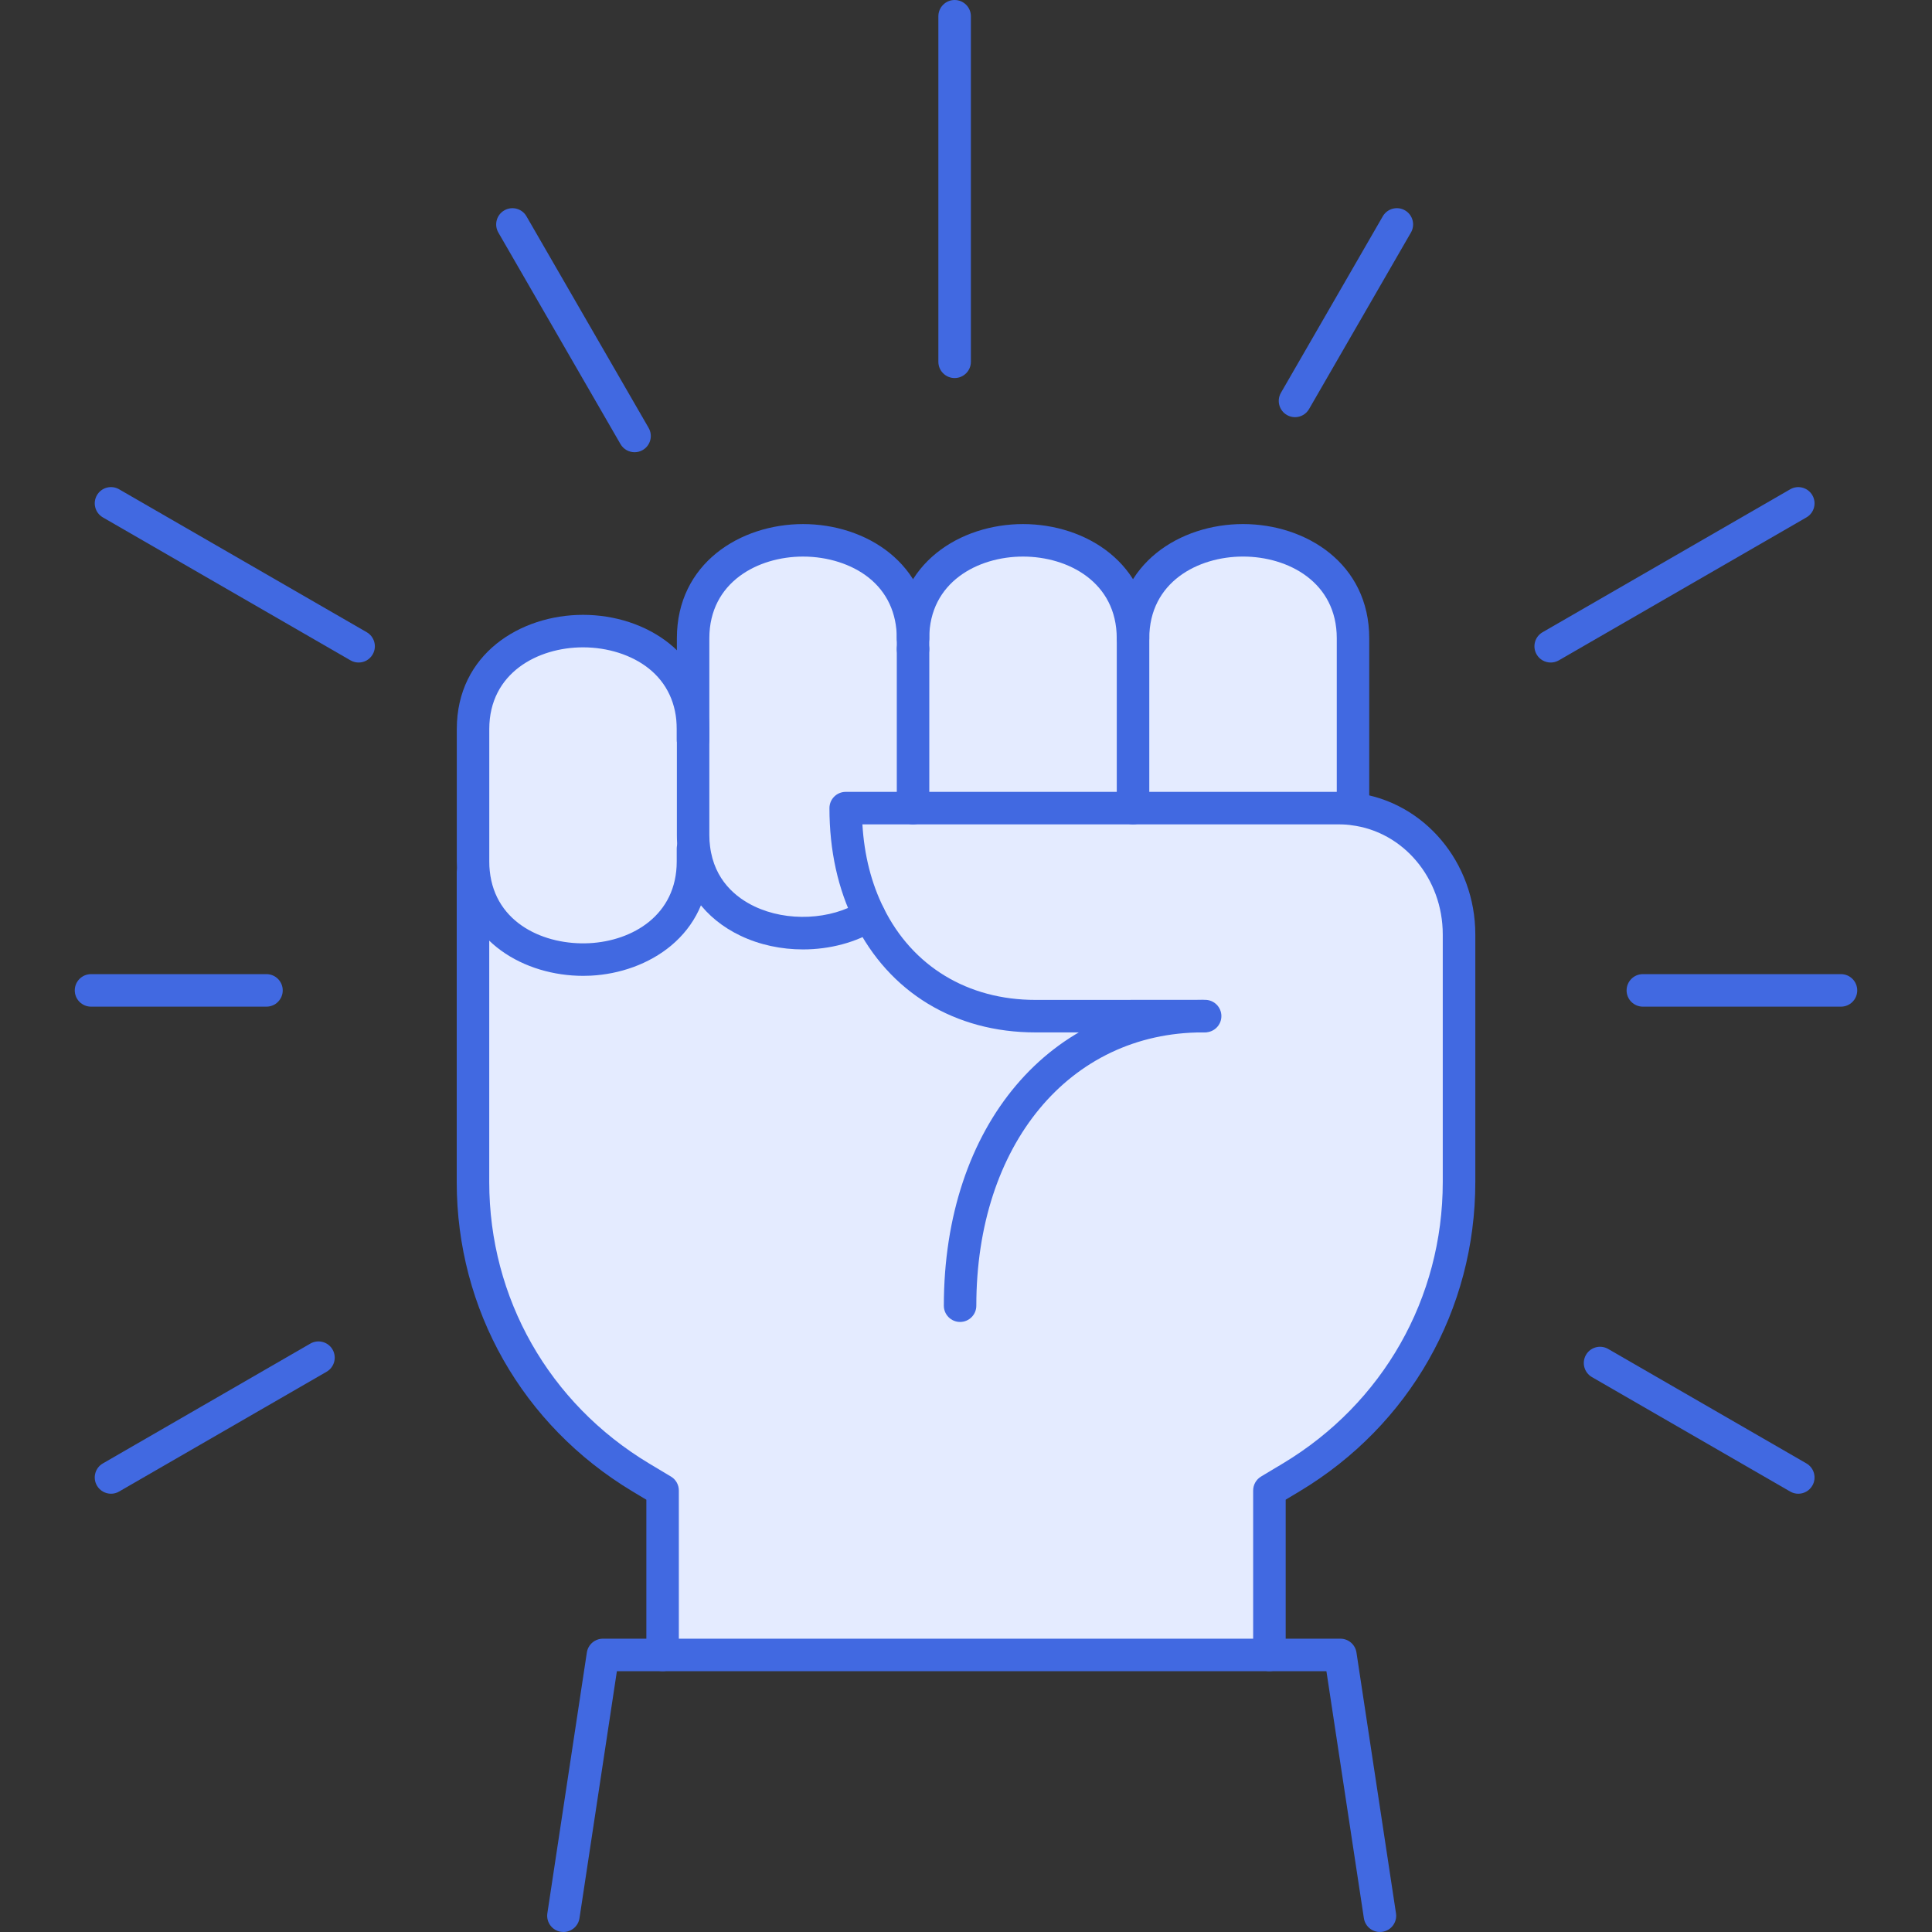 <?xml version="1.0" encoding="utf-8"?>
<!-- Generator: Adobe Illustrator 14.0.0, SVG Export Plug-In . SVG Version: 6.00 Build 43363)  -->
<!DOCTYPE svg PUBLIC "-//W3C//DTD SVG 1.1//EN" "http://www.w3.org/Graphics/SVG/1.1/DTD/svg11.dtd">
<svg version="1.1" id="Capa_1" xmlns="http://www.w3.org/2000/svg" xmlns:xlink="http://www.w3.org/1999/xlink" x="0px" y="0px"
	 width="100px" height="100px" viewBox="0 0 100 100" enable-background="new 0 0 100 100" xml:space="preserve">
<rect x="0" y="0" width="100" height="100" fill="#333333" stroke="none"/>
<g>
	<g id="XMLID_00000041989321415371208590000016490172645336013204_">
		<g>
			<path fill="#E4EBFF" d="M69.319,41.828H58.646v-8.791c0-6.761,11.386-6.761,11.386,0c0,0.198,0,0.383,0,0.559v0.794
				c0,0.38,0,0.688,0,0.939v6.498l-0.534,0.003C69.439,41.828,69.378,41.828,69.319,41.828z"/>
			<path fill="#E4EBFF" d="M58.646,33.038v8.791h-0.003h-3.486h-7.898v-0.277v-0.648v-7.306v-0.559c0-6.761,11.385-6.761,11.385,0
				H58.646z"/>
			<path fill="#E4EBFF" d="M47.259,41.551v0.277h-3.487c0,2.091,0.429,3.971,1.217,5.55h-0.003
				c-3.153,1.958-8.542,0.802-9.064-3.459c-0.031-0.221-0.045-0.453-0.045-0.69v-5.494v-4.697c0-6.761,11.383-6.761,11.383,0v0.559
				v7.306V41.551z"/>
			<path fill="#E4EBFF" d="M44.988,47.378c-0.788-1.58-1.217-3.459-1.217-5.55h3.487h7.898h3.486h0.003h10.673
				c0.059,0,0.12,0,0.179,0.003c0.18,0.005,0.358,0.02,0.532,0.042v0.003c3.086,0.369,5.488,3.134,5.488,6.492v4.373v8.441
				c0,6.481-3.479,12.16-8.683,15.286l-1.132,0.68v8.511H34.296v-8.511l-1.135-0.68c-5.201-3.126-8.679-8.805-8.679-15.286V45.175
				l0.033-0.003c0.626,6.182,11.354,5.99,11.354-0.576c0-0.285,0-0.456,0-0.554v-0.117l0.051-0.006
				c0.522,4.261,5.911,5.417,9.064,3.459H44.988z"/>
			<path fill="#E4EBFF" d="M35.876,43.229c0,0.238,0.014,0.47,0.045,0.69l-0.051,0.006v0.117c0,0.098,0,0.269,0,0.554
				c0,6.566-10.729,6.758-11.354,0.576c-0.022-0.187-0.031-0.377-0.031-0.576v-6.861c0-6.761,11.386-6.761,11.386,0h0.006V43.229z"
				/>
		</g>
		<g>
			<path fill="#4169E1" d="M49.411,19.568c-0.464,0-0.841-0.377-0.841-0.841V0.841C48.57,0.377,48.947,0,49.411,0
				c0.465,0,0.842,0.377,0.842,0.841v17.886C50.253,19.191,49.876,19.568,49.411,19.568L49.411,19.568z"/>
			<path fill="#4169E1" d="M18.562,34.292c-0.143,0-0.287-0.036-0.419-0.112L5.325,26.781c-0.402-0.232-0.54-0.747-0.308-1.148
				c0.232-0.403,0.746-0.54,1.148-0.308l12.817,7.398c0.402,0.232,0.54,0.747,0.308,1.148
				C19.135,34.142,18.853,34.292,18.562,34.292L18.562,34.292z"/>
			<path fill="#4169E1" d="M13.793,52.104H4.711c-0.464,0-0.841-0.377-0.841-0.841c0-0.465,0.377-0.842,0.841-0.842h9.082
				c0.464,0,0.841,0.377,0.841,0.842C14.634,51.727,14.257,52.104,13.793,52.104L13.793,52.104z"/>
			<path fill="#4169E1" d="M5.746,77.315c-0.29,0-0.573-0.151-0.729-0.421c-0.232-0.402-0.095-0.916,0.308-1.148l10.739-6.202
				c0.402-0.231,0.917-0.094,1.149,0.308c0.231,0.402,0.094,0.917-0.308,1.149l-10.74,6.201C6.033,77.279,5.889,77.315,5.746,77.315
				L5.746,77.315z"/>
			<path fill="#4169E1" d="M67.028,21.593c-0.143,0-0.287-0.037-0.419-0.113c-0.402-0.232-0.54-0.747-0.308-1.149l5.272-9.135
				c0.232-0.402,0.747-0.54,1.149-0.308c0.401,0.232,0.54,0.747,0.308,1.148l-5.273,9.135
				C67.603,21.442,67.319,21.593,67.028,21.593L67.028,21.593z"/>
			<path fill="#4169E1" d="M32.846,23.407c-0.29,0-0.573-0.151-0.729-0.42l-6.322-10.95c-0.232-0.402-0.095-0.917,0.308-1.148
				c0.401-0.232,0.917-0.095,1.148,0.308l6.322,10.95c0.232,0.402,0.095,0.917-0.308,1.148
				C33.133,23.371,32.988,23.407,32.846,23.407L32.846,23.407z"/>
			<path fill="#4169E1" d="M80.264,34.292c-0.29,0-0.573-0.15-0.729-0.42c-0.232-0.402-0.095-0.917,0.308-1.148l12.817-7.398
				c0.401-0.232,0.916-0.094,1.148,0.308c0.232,0.402,0.094,0.917-0.309,1.148L80.684,34.18
				C80.551,34.256,80.406,34.292,80.264,34.292L80.264,34.292z"/>
			<path fill="#4169E1" d="M95.289,52.104H85.033c-0.464,0-0.841-0.377-0.841-0.841c0-0.465,0.377-0.842,0.841-0.842h10.256
				c0.465,0,0.841,0.377,0.841,0.842C96.13,51.727,95.754,52.104,95.289,52.104L95.289,52.104z"/>
			<path fill="#4169E1" d="M93.079,77.315c-0.143,0-0.287-0.036-0.419-0.113l-10.262-5.924c-0.402-0.232-0.54-0.747-0.308-1.149
				c0.231-0.402,0.746-0.539,1.148-0.308l10.262,5.925c0.401,0.231,0.54,0.746,0.308,1.148
				C93.652,77.164,93.37,77.315,93.079,77.315L93.079,77.315z"/>
			<path fill="#4169E1" d="M65.704,86.5c-0.465,0-0.841-0.377-0.841-0.841v-8.511c0-0.296,0.155-0.569,0.408-0.722l1.133-0.679
				c5.18-3.112,8.273-8.558,8.273-14.565V48.368c0-2.902-2.042-5.333-4.748-5.657c-0.023-0.003-0.046-0.006-0.068-0.011
				c-0.127-0.015-0.258-0.024-0.39-0.028c-0.058-0.003-0.106-0.002-0.152-0.002H44.638c0.095,1.6,0.465,3.055,1.103,4.333
				c1.494,3.021,4.355,4.752,7.852,4.752l8.784-0.003c0.001,0,0.001,0,0.001,0c0.464,0,0.841,0.377,0.841,0.841
				c0,0.465-0.376,0.841-0.841,0.842l-8.785,0.002c-4.16,0-7.571-2.072-9.357-5.686c-0.864-1.731-1.304-3.726-1.304-5.923
				c0-0.464,0.377-0.841,0.841-0.841h25.548c0.071,0,0.146,0,0.217,0.003c0.195,0.006,0.401,0.022,0.602,0.048
				c0.021,0.003,0.042,0.006,0.063,0.01c3.517,0.458,6.159,3.591,6.159,7.319v12.814c0,6.604-3.398,12.588-9.09,16.007l-0.725,0.435
				v8.035C66.545,86.123,66.169,86.5,65.704,86.5L65.704,86.5z"/>
			<path fill="#4169E1" d="M49.694,68.424c-0.465,0-0.841-0.377-0.841-0.841c0-9.319,5.51-15.828,13.4-15.828
				c0.464,0,0.841,0.377,0.841,0.841c0,0.465-0.377,0.841-0.841,0.841c-6.9,0-11.719,5.817-11.719,14.146
				C50.535,68.047,50.158,68.424,49.694,68.424L49.694,68.424z"/>
			<path fill="#4169E1" d="M30.188,50.51c-3.032,0-6.154-1.753-6.509-5.252c-0.022-0.192-0.035-0.413-0.035-0.661v-6.861
				c0-3.881,3.287-5.912,6.534-5.912s6.533,2.031,6.533,5.912v0.559c0,0.464-0.376,0.841-0.841,0.841
				c-0.464,0-0.841-0.376-0.841-0.841v-0.559c0-1.3-0.505-2.388-1.46-3.144c-0.872-0.69-2.108-1.086-3.392-1.086
				c-2.337,0-4.852,1.323-4.852,4.229v6.861c0,0.181,0.008,0.336,0.024,0.476c0.278,2.744,2.863,3.861,5.147,3.748
				c2.255-0.114,4.531-1.464,4.531-4.224v-0.671c0-0.464,0.377-0.841,0.841-0.841c0.465,0,0.841,0.376,0.841,0.841v0.671
				c0,3.843-3.177,5.754-6.128,5.904C30.451,50.507,30.319,50.51,30.188,50.51L30.188,50.51z"/>
			<path fill="#4169E1" d="M47.259,42.669c-0.465,0-0.841-0.377-0.841-0.841v-8.231c0-0.464,0.376-0.841,0.841-0.841
				s0.841,0.376,0.841,0.841v8.231C48.1,42.292,47.724,42.669,47.259,42.669L47.259,42.669z"/>
			<path fill="#4169E1" d="M41.563,49.142c-1.122,0-2.248-0.235-3.244-0.713c-1.845-0.883-2.993-2.449-3.233-4.407
				c-0.033-0.238-0.051-0.51-0.051-0.793V33.038c0-3.881,3.286-5.912,6.532-5.912s6.532,2.03,6.532,5.912
				c0,0.464-0.376,0.841-0.841,0.841s-0.841-0.377-0.841-0.841c0-1.3-0.505-2.388-1.46-3.144c-0.871-0.69-2.107-1.086-3.391-1.086
				c-2.336,0-4.851,1.324-4.851,4.23v10.191c0,0.207,0.013,0.399,0.037,0.575c0.217,1.768,1.366,2.665,2.292,3.108
				c1.693,0.811,3.953,0.708,5.496-0.249c0.395-0.246,0.913-0.124,1.158,0.271c0.245,0.394,0.123,0.913-0.271,1.158
				C44.309,48.788,42.938,49.142,41.563,49.142L41.563,49.142z"/>
			<path fill="#4169E1" d="M47.259,34.438c-0.465,0-0.841-0.376-0.841-0.841v-0.559c0-3.881,3.287-5.912,6.533-5.912
				c3.247,0,6.534,2.03,6.534,5.912c0,0.464-0.377,0.841-0.842,0.841c-0.464,0-0.841-0.377-0.841-0.841
				c0-2.906-2.515-4.23-4.852-4.23s-4.852,1.324-4.852,4.23v0.559C48.1,34.061,47.724,34.438,47.259,34.438L47.259,34.438z"/>
			<path fill="#4169E1" d="M70.032,42.669c-0.465,0-0.841-0.377-0.841-0.841v-8.791c0-2.906-2.515-4.23-4.852-4.23
				s-4.852,1.324-4.852,4.23v8.791c0,0.464-0.377,0.841-0.842,0.841c-0.464,0-0.841-0.377-0.841-0.841v-8.791
				c0-3.881,3.287-5.912,6.534-5.912s6.533,2.03,6.533,5.912v8.791C70.873,42.292,70.497,42.669,70.032,42.669L70.032,42.669z"/>
			<path fill="#4169E1" d="M34.296,86.5c-0.464,0-0.841-0.377-0.841-0.841v-8.034l-0.726-0.435
				c-5.691-3.421-9.089-9.405-9.089-16.008V45.175c0-0.464,0.377-0.841,0.842-0.841c0.464,0,0.841,0.377,0.841,0.841v16.007
				c0,6.007,3.092,11.452,8.271,14.565l1.134,0.679c0.254,0.151,0.409,0.426,0.409,0.722v8.511
				C35.137,86.123,34.761,86.5,34.296,86.5L34.296,86.5z"/>
			<path fill="#4169E1" d="M29.164,100c-0.042,0-0.085-0.003-0.127-0.01c-0.46-0.069-0.775-0.498-0.706-0.957l2.044-13.5
				c0.063-0.411,0.416-0.715,0.832-0.715h38.171c0.416,0,0.77,0.304,0.832,0.715l2.046,13.5c0.07,0.459-0.245,0.888-0.705,0.957
				c-0.46,0.07-0.888-0.246-0.957-0.705L68.655,86.5H31.93l-1.936,12.785C29.931,99.701,29.572,100,29.164,100L29.164,100z"/>
		</g>
	</g>
</g>
</svg>
